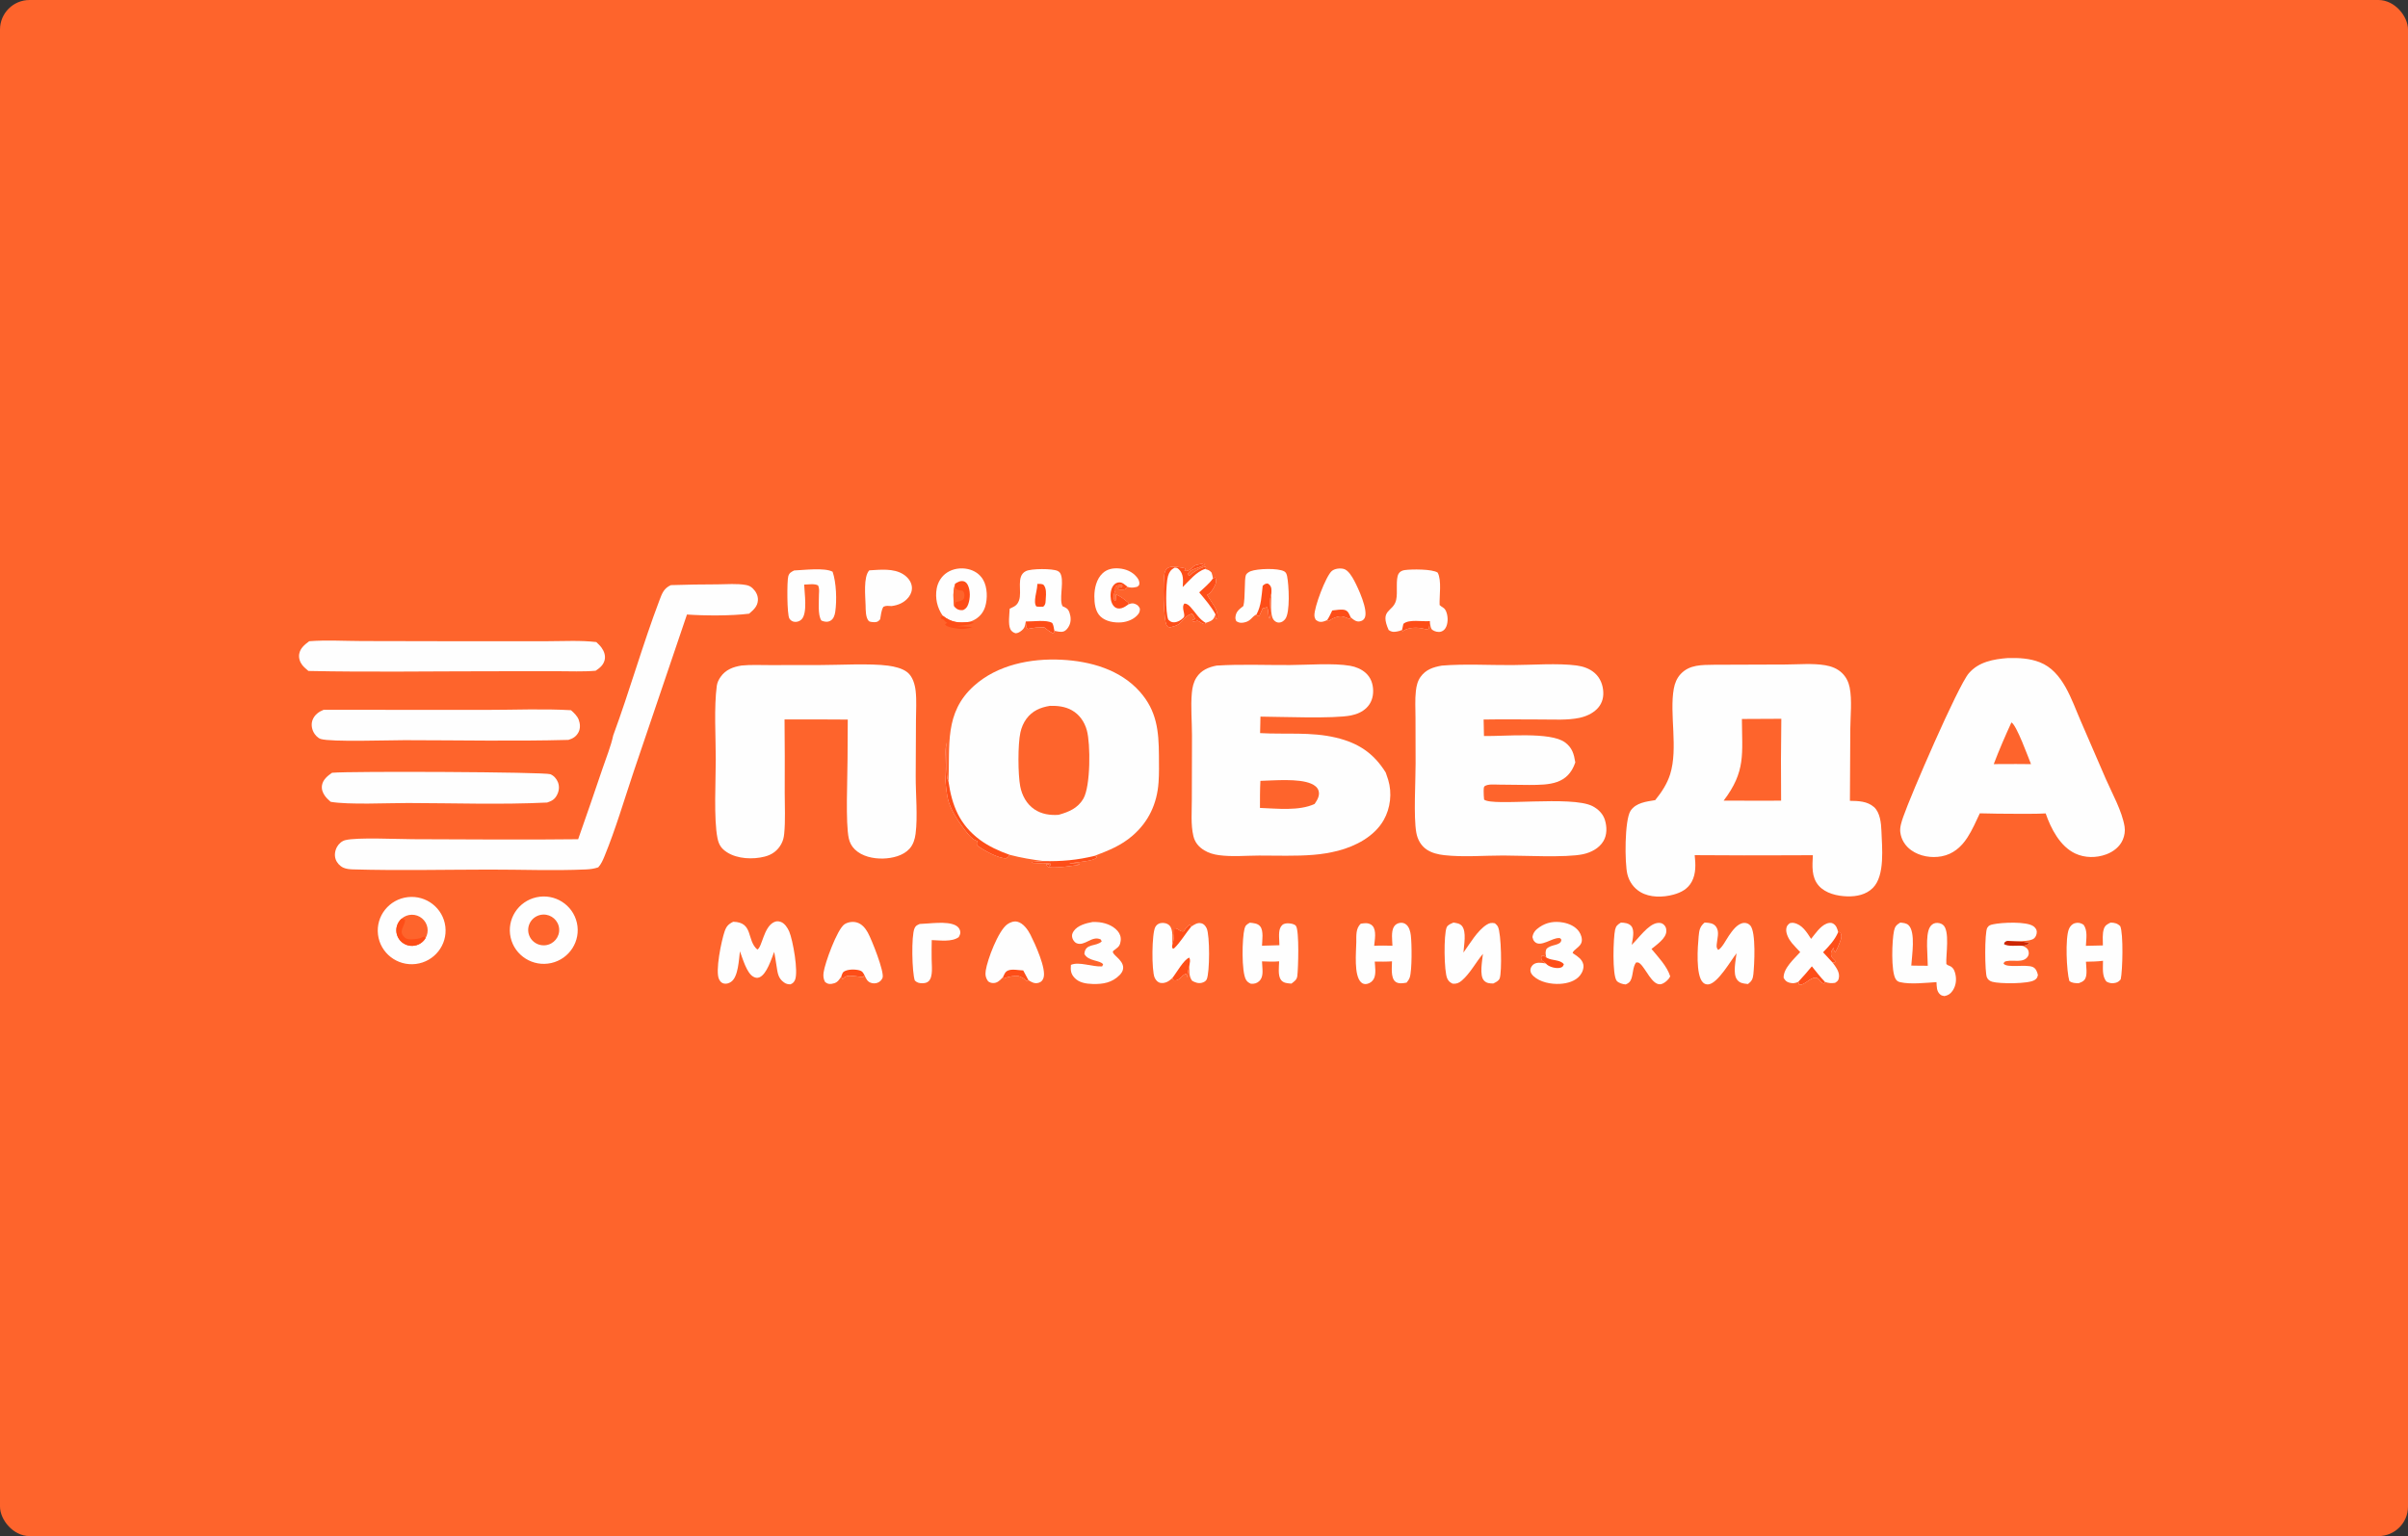 <?xml version="1.0" encoding="UTF-8"?> <svg xmlns="http://www.w3.org/2000/svg" width="163" height="104" viewBox="0 0 163 104" fill="none"><rect x="0" y="0" width="163" height="104" fill="#333333" stroke="none"/><g clip-path="url(#clip0_193_9319)"><path d="M0 0H163V104H0V0Z" fill="#FE642C"></path><path d="M116.025 45.007L120.859 44.99C121.731 44.987 122.696 44.896 123.553 45.04C123.978 45.111 124.381 45.268 124.693 45.57C124.965 45.834 125.134 46.178 125.206 46.546C125.375 47.41 125.257 48.457 125.249 49.34L125.223 54.22C125.796 54.228 126.393 54.241 126.849 54.638C127.263 54.999 127.339 55.742 127.356 56.26C127.394 57.363 127.611 59.274 126.779 60.113C126.321 60.574 125.672 60.706 125.041 60.688C124.37 60.669 123.575 60.489 123.116 59.969C122.601 59.385 122.681 58.617 122.714 57.9L121.398 57.907C119.17 57.918 116.943 57.915 114.716 57.898C114.779 58.507 114.816 59.14 114.514 59.699C114.25 60.187 113.802 60.426 113.281 60.569C112.57 60.764 111.687 60.782 111.04 60.396C110.589 60.127 110.285 59.696 110.159 59.191C109.974 58.453 109.963 55.522 110.375 54.893C110.735 54.345 111.449 54.27 112.042 54.173C112.47 53.646 112.851 53.071 113.054 52.42C113.606 50.662 112.994 48.342 113.301 46.628C113.368 46.256 113.51 45.907 113.771 45.629C114.375 44.986 115.214 45.023 116.025 45.007Z" fill="#FEFEFE"></path><path d="M117.911 48.678L120.579 48.665C120.552 50.513 120.548 52.361 120.565 54.209L119.566 54.21L116.674 54.209C118.187 52.218 117.922 51.037 117.911 48.678Z" fill="#FE642C"></path><path d="M64.204 52.906C64.313 50.467 63.91 48.253 65.927 46.438C67.515 45.008 69.775 44.561 71.862 44.667C73.807 44.766 75.823 45.331 77.152 46.826C78.308 48.127 78.44 49.49 78.449 51.154C78.453 51.758 78.467 52.371 78.424 52.973C78.322 54.411 77.753 55.643 76.649 56.591C75.877 57.254 75.049 57.579 74.114 57.937L74.268 58.029C74.112 58.226 73.581 58.296 73.334 58.33C73.006 58.375 72.691 58.402 72.365 58.466C72.51 58.474 73.012 58.456 73.096 58.541C72.45 58.64 71.618 58.77 70.975 58.712C70.894 58.639 70.85 58.626 70.822 58.517L70.978 58.505C71.008 58.587 70.997 58.546 71.014 58.63L71.12 58.609L71.111 58.465C70.687 58.411 70.252 58.458 69.822 58.418C69.873 58.351 69.84 58.37 69.924 58.359C70.164 58.325 70.4 58.31 70.642 58.299C69.861 58.199 69.098 58.074 68.337 57.872C68.261 58.015 68.243 58.027 68.1 58.109C67.594 58.135 66.569 57.555 66.164 57.256C66.18 57.124 66.195 57.067 66.144 56.94C65.759 56.845 65.378 56.284 65.149 55.974C64.801 55.502 64.43 54.915 64.24 54.359C63.924 53.434 63.909 51.28 64.063 50.281C64.13 50.847 63.966 52.55 64.204 52.906Z" fill="#FEFEFE"></path><path d="M68.337 57.873C68.261 58.017 68.243 58.028 68.1 58.11C67.594 58.136 66.569 57.556 66.164 57.258C66.18 57.125 66.195 57.068 66.144 56.941C65.759 56.846 65.378 56.285 65.149 55.975C64.801 55.503 64.43 54.916 64.24 54.36C63.924 53.435 63.909 51.281 64.063 50.282C64.13 50.848 63.966 52.551 64.204 52.907C64.436 54.537 64.958 55.842 66.327 56.857C66.931 57.305 67.63 57.621 68.337 57.873Z" fill="#FE4E18"></path><path d="M70.64 58.301C71.841 58.327 72.947 58.232 74.112 57.94L74.266 58.032C74.11 58.228 73.58 58.298 73.332 58.332C73.004 58.377 72.689 58.404 72.363 58.468C72.508 58.475 73.01 58.458 73.094 58.543C72.449 58.642 71.616 58.772 70.974 58.714C70.892 58.641 70.848 58.628 70.821 58.519L70.976 58.508C71.007 58.589 70.995 58.548 71.012 58.632L71.118 58.611L71.11 58.467C70.686 58.413 70.25 58.46 69.82 58.42C69.871 58.353 69.838 58.372 69.922 58.361C70.162 58.328 70.399 58.312 70.64 58.301Z" fill="#FE4E18"></path><path d="M71.07 47.789C71.585 47.776 72.104 47.832 72.559 48.09C73.078 48.383 73.413 48.88 73.569 49.444C73.826 50.368 73.824 53.231 73.335 54.073C72.959 54.72 72.349 54.972 71.661 55.166C71.086 55.211 70.503 55.122 70.018 54.794C69.49 54.436 69.177 53.853 69.06 53.24C68.904 52.421 68.894 50.404 69.071 49.595C69.144 49.261 69.278 48.938 69.482 48.662C69.881 48.124 70.425 47.894 71.07 47.789Z" fill="#FE642C"></path><path d="M82.349 45.064C83.986 44.959 85.671 45.035 87.313 45.026C88.495 45.02 90.263 44.881 91.391 45.077C91.773 45.143 92.151 45.298 92.442 45.557C92.793 45.87 92.942 46.297 92.95 46.758C92.957 47.2 92.819 47.618 92.496 47.929C92.209 48.206 91.842 48.358 91.455 48.437C90.296 48.674 86.711 48.528 85.322 48.518L85.297 49.634C87.017 49.733 88.731 49.537 90.428 49.94C91.943 50.3 92.983 50.988 93.802 52.304C93.862 52.468 93.917 52.633 93.969 52.799C94.239 53.69 94.123 54.718 93.662 55.525C93.028 56.633 91.774 57.287 90.57 57.601C90.028 57.739 89.474 57.83 88.916 57.875C87.698 57.976 86.456 57.921 85.233 57.925C84.343 57.929 83.385 58.019 82.507 57.898C82.157 57.85 81.825 57.757 81.521 57.572C81.144 57.344 80.885 57.038 80.782 56.607C80.597 55.834 80.677 54.925 80.676 54.131L80.687 49.793C80.687 48.843 80.591 47.837 80.679 46.895C80.713 46.533 80.792 46.179 80.991 45.869C81.305 45.382 81.796 45.172 82.349 45.064Z" fill="#FEFEFE"></path><path d="M85.318 52.868C86.265 52.84 87.905 52.694 88.747 53.055C88.971 53.151 89.188 53.299 89.258 53.544C89.352 53.871 89.164 54.174 88.987 54.431C87.934 54.921 86.434 54.741 85.288 54.7C85.289 54.089 85.285 53.479 85.318 52.868Z" fill="#FE642C"></path><path d="M97.593 45.065C99.161 44.937 100.785 45.038 102.359 45.029C103.667 45.022 105.486 44.889 106.727 45.057C107.158 45.115 107.593 45.263 107.926 45.548C108.323 45.889 108.51 46.366 108.529 46.882C108.544 47.31 108.407 47.697 108.1 48.004C107.783 48.319 107.347 48.51 106.913 48.602C106.113 48.772 105.192 48.712 104.376 48.712C103.06 48.712 101.744 48.691 100.428 48.715L100.451 49.829C101.78 49.867 104.945 49.523 105.938 50.263C106.432 50.632 106.54 51.048 106.634 51.619C106.129 53.114 104.891 53.14 103.523 53.145C102.823 53.143 102.124 53.135 101.424 53.122C101.157 53.119 100.723 53.072 100.5 53.227C100.42 53.283 100.438 53.448 100.43 53.541C100.43 53.742 100.439 53.935 100.459 54.135C101.039 54.617 106.378 53.848 107.796 54.577C108.187 54.779 108.512 55.099 108.641 55.525C108.78 55.985 108.79 56.523 108.537 56.947C108.248 57.432 107.703 57.715 107.164 57.833C106.013 58.083 103.065 57.921 101.762 57.922C100.461 57.922 99.049 58.043 97.762 57.899C97.347 57.852 96.918 57.752 96.568 57.514C96.177 57.249 95.954 56.83 95.871 56.375C95.678 55.308 95.825 52.884 95.823 51.699L95.816 48.588C95.815 47.997 95.775 47.369 95.842 46.782C95.881 46.446 95.954 46.115 96.154 45.835C96.514 45.328 97.007 45.172 97.593 45.065Z" fill="#FEFEFE"></path><path d="M50.196 45.059C50.814 44.998 51.462 45.031 52.084 45.03L55.433 45.027C56.73 45.027 58.907 44.903 60.122 45.069C60.548 45.126 61.083 45.247 61.421 45.518C61.782 45.807 61.934 46.346 61.982 46.783C62.053 47.424 62.005 48.109 62.003 48.754L61.985 52.556C61.98 53.771 62.129 55.27 61.977 56.449C61.931 56.814 61.819 57.18 61.569 57.46C61.138 57.94 60.404 58.109 59.782 58.127C59.114 58.145 58.349 57.986 57.859 57.503C57.648 57.294 57.52 57.053 57.456 56.765C57.226 55.724 57.371 52.651 57.371 51.397L57.386 48.718C55.959 48.706 54.533 48.704 53.107 48.71C53.123 50.366 53.127 52.023 53.119 53.679C53.118 54.592 53.172 55.542 53.083 56.449C53.058 56.701 53.007 56.917 52.886 57.14C52.642 57.59 52.263 57.868 51.765 57.995C50.965 58.2 49.924 58.158 49.219 57.708C48.828 57.458 48.658 57.196 48.568 56.75C48.307 55.468 48.452 52.807 48.451 51.41C48.451 49.915 48.325 47.876 48.521 46.431C48.552 46.206 48.652 46.006 48.782 45.822C49.126 45.336 49.627 45.151 50.196 45.059Z" fill="#FEFEFE"></path><path d="M135.92 44.552C136.654 44.536 137.381 44.567 138.072 44.837C139.657 45.457 140.224 47.393 140.852 48.827L142.549 52.748C142.982 53.738 143.639 54.897 143.815 55.963C143.863 56.259 143.812 56.582 143.694 56.855C143.488 57.335 143.055 57.665 142.573 57.844C141.9 58.094 141.128 58.092 140.475 57.786C139.446 57.304 138.825 56.093 138.474 55.072C137.8 55.11 137.117 55.093 136.441 55.097C135.633 55.098 134.825 55.087 134.017 55.065C133.755 55.618 133.506 56.197 133.171 56.712C132.754 57.352 132.199 57.832 131.427 57.977C130.734 58.106 129.954 57.977 129.375 57.565C128.963 57.272 128.692 56.839 128.632 56.337C128.592 55.999 128.723 55.621 128.833 55.302C129.319 53.883 132.53 46.446 133.27 45.585C133.943 44.802 134.948 44.627 135.92 44.552Z" fill="#FEFEFE"></path><path d="M136.155 48.912C136.503 49.082 137.293 51.281 137.481 51.735L136.465 51.727L134.959 51.733C135.32 50.785 135.73 49.834 136.155 48.912Z" fill="#FE642C"></path><path d="M45.411 39.616C46.468 39.581 47.526 39.563 48.584 39.563C49.196 39.559 49.893 39.497 50.495 39.607C50.682 39.641 50.816 39.704 50.954 39.837C51.173 40.048 51.317 40.321 51.304 40.628C51.286 41.053 51.012 41.287 50.709 41.549C49.521 41.7 47.707 41.691 46.501 41.606L42.895 52.239C42.257 54.14 41.681 56.111 40.922 57.964C40.811 58.235 40.695 58.503 40.495 58.723C40.22 58.817 39.95 58.852 39.66 58.865C37.488 58.962 35.275 58.87 33.097 58.874C30.045 58.879 26.965 58.949 23.915 58.862C23.696 58.856 23.433 58.836 23.232 58.741C22.999 58.63 22.8 58.413 22.718 58.169C22.625 57.895 22.676 57.581 22.817 57.332C22.936 57.121 23.137 56.941 23.377 56.88C24.167 56.681 26.923 56.814 27.948 56.817C31.676 56.825 35.408 56.865 39.136 56.819C39.699 55.219 40.251 53.617 40.794 52.011C41.036 51.292 41.351 50.532 41.509 49.792C42.626 46.762 43.501 43.638 44.647 40.619C44.82 40.164 44.941 39.829 45.411 39.616Z" fill="#FEFEFE"></path><path d="M20.93 43.414C22.097 43.322 23.326 43.399 24.5 43.402L31.452 43.416L37.076 43.413C38.156 43.411 39.291 43.345 40.363 43.47C40.486 43.587 40.614 43.705 40.714 43.843C40.886 44.078 40.999 44.38 40.932 44.673C40.852 45.019 40.603 45.227 40.317 45.412C39.463 45.487 38.577 45.443 37.719 45.444L33.213 45.447C29.105 45.448 24.984 45.514 20.877 45.427C20.735 45.303 20.58 45.178 20.463 45.031C20.297 44.821 20.207 44.536 20.255 44.27C20.325 43.877 20.628 43.642 20.93 43.414Z" fill="#FEFEFE"></path><path d="M21.904 48.057L32.913 48.062C34.815 48.063 36.753 47.974 38.651 48.084C38.857 48.266 39.079 48.474 39.176 48.736C39.274 49.002 39.294 49.319 39.16 49.575C39.007 49.864 38.783 50.005 38.476 50.094C34.788 50.194 31.08 50.115 27.39 50.113C26.322 50.112 22.412 50.248 21.712 50.032C21.511 49.97 21.312 49.747 21.22 49.563C21.09 49.304 21.054 48.985 21.169 48.714C21.306 48.389 21.584 48.184 21.904 48.057Z" fill="#FEFEFE"></path><path d="M22.476 52.32C23.721 52.203 36.86 52.263 37.251 52.417C37.488 52.51 37.68 52.731 37.769 52.964C37.876 53.243 37.847 53.539 37.714 53.803C37.556 54.118 37.366 54.225 37.04 54.335C33.924 54.488 30.745 54.373 27.624 54.368C26.291 54.365 23.595 54.499 22.382 54.286C22.245 54.166 22.114 54.045 22.005 53.899C21.844 53.681 21.748 53.426 21.799 53.153C21.868 52.774 22.177 52.528 22.476 52.32Z" fill="#FEFEFE"></path><path d="M36.32 60.748C37.556 60.481 38.776 61.256 39.051 62.482C39.325 63.707 38.55 64.922 37.317 65.201C36.075 65.48 34.841 64.704 34.565 63.471C34.289 62.237 35.076 61.017 36.32 60.748Z" fill="#FEFEFE"></path><path d="M36.769 61.92C37.331 61.903 37.808 62.328 37.85 62.885C37.892 63.441 37.483 63.932 36.925 63.997C36.542 64.041 36.165 63.874 35.943 63.561C35.722 63.247 35.691 62.839 35.864 62.496C36.036 62.154 36.383 61.933 36.769 61.92Z" fill="#FE642C"></path><path d="M27.604 60.74C28.86 60.597 29.996 61.488 30.146 62.733C30.296 63.978 29.404 65.109 28.15 65.265C26.888 65.421 25.738 64.528 25.587 63.275C25.436 62.021 26.34 60.884 27.604 60.74Z" fill="#FEFEFE"></path><path d="M27.19 62.192C27.582 61.852 28.166 61.845 28.566 62.176C28.967 62.507 29.066 63.078 28.801 63.523C28.587 63.881 28.18 64.081 27.764 64.032C27.347 63.984 26.998 63.696 26.874 63.298C26.75 62.9 26.873 62.466 27.19 62.192Z" fill="#FE642C"></path><path d="M27.19 62.192L27.421 62.265C27.423 62.697 26.932 63.042 27.377 63.456C27.53 63.6 27.703 63.606 27.905 63.596C28.178 63.582 28.389 63.56 28.629 63.437C28.659 63.422 28.693 63.417 28.725 63.406L28.801 63.523C28.587 63.881 28.18 64.081 27.764 64.032C27.347 63.984 26.998 63.696 26.874 63.298C26.75 62.9 26.873 62.466 27.19 62.192Z" fill="#FE4E18"></path><path d="M49.633 62.407C51.018 62.438 50.525 63.658 51.265 64.289C51.591 64.132 51.689 62.776 52.384 62.438C52.545 62.359 52.676 62.358 52.846 62.415C53.12 62.508 53.32 62.828 53.426 63.077C53.668 63.648 54.061 65.806 53.811 66.355C53.742 66.506 53.657 66.585 53.502 66.644C53.326 66.641 53.219 66.617 53.076 66.519C52.658 66.231 52.638 65.851 52.564 65.394C52.521 65.076 52.461 64.76 52.406 64.444C52.221 64.902 51.91 65.954 51.412 66.167C51.258 66.232 51.143 66.206 51 66.131C50.541 65.89 50.267 64.876 50.086 64.407C50.014 64.954 49.981 66.135 49.488 66.474C49.349 66.569 49.183 66.627 49.011 66.593C48.845 66.56 48.756 66.455 48.68 66.313C48.393 65.776 48.84 63.671 49.048 63.067C49.167 62.719 49.302 62.568 49.633 62.407Z" fill="#FEFEFE"></path><path d="M79.351 66.226C79.244 66.317 79.133 66.417 79.004 66.478C78.837 66.558 78.613 66.594 78.441 66.509C78.31 66.445 78.212 66.31 78.155 66.18C77.951 65.715 77.959 63.2 78.206 62.76C78.284 62.621 78.403 62.528 78.564 62.497C78.766 62.459 79.01 62.505 79.159 62.656C79.44 62.942 79.35 63.623 79.351 64.001C79.458 63.678 79.492 63.261 79.482 62.923C79.482 62.903 79.481 62.883 79.479 62.863C79.747 62.807 79.847 63.113 80.138 63.056C80.207 62.943 80.263 62.846 80.36 62.753C80.405 62.711 80.452 62.67 80.495 62.626C80.51 62.61 80.524 62.594 80.539 62.578L80.636 62.737C80.844 62.597 81.059 62.443 81.327 62.513C81.503 62.559 81.611 62.701 81.683 62.857C81.898 63.328 81.896 65.848 81.682 66.31C81.622 66.44 81.473 66.509 81.341 66.542C81.113 66.598 80.889 66.515 80.696 66.402C80.461 66.088 80.512 65.721 80.517 65.35C80.446 65.626 80.397 65.901 80.35 66.181C80.346 66.154 80.342 66.126 80.338 66.098C80.318 65.984 80.331 66.028 80.284 65.927C79.943 66.037 79.847 66.459 79.439 66.365L79.351 66.226Z" fill="#FEFEFE"></path><path d="M79.35 66.225C79.612 65.91 80.143 64.94 80.508 64.836C80.591 65.022 80.543 65.15 80.515 65.349C80.444 65.624 80.395 65.9 80.348 66.18C80.344 66.153 80.341 66.125 80.336 66.097C80.317 65.982 80.33 66.027 80.282 65.926C79.942 66.037 79.845 66.458 79.438 66.364L79.35 66.225Z" fill="#FE4E18"></path><path d="M79.35 64C79.457 63.676 79.491 63.26 79.481 62.922C79.481 62.902 79.48 62.882 79.478 62.861C79.746 62.806 79.846 63.111 80.136 63.054C80.207 62.941 80.261 62.844 80.359 62.752C80.404 62.71 80.451 62.669 80.494 62.624C80.508 62.608 80.523 62.593 80.537 62.577L80.635 62.736C80.236 63.21 79.911 63.797 79.466 64.217L79.369 64.214C79.345 64.126 79.33 64.091 79.35 64Z" fill="#FE4E18"></path><path d="M94.908 42.646C94.799 42.702 94.698 42.731 94.578 42.753C94.343 42.796 94.199 42.797 94.001 42.657C93.369 41.254 94.287 41.454 94.496 40.66C94.502 40.637 94.507 40.613 94.512 40.59C94.623 40.124 94.455 39.206 94.674 38.842C94.761 38.695 94.913 38.622 95.078 38.598C95.537 38.532 96.962 38.517 97.319 38.771C97.601 39.3 97.423 40.352 97.449 40.963C97.479 40.99 97.523 41.03 97.555 41.051C97.708 41.15 97.804 41.199 97.88 41.373C98.014 41.684 98.033 42.098 97.904 42.414C97.838 42.576 97.725 42.708 97.552 42.762C97.364 42.822 97.111 42.76 96.955 42.643C96.817 42.54 96.812 42.218 96.793 42.051L96.728 42.552C96.618 42.621 96.543 42.608 96.418 42.58L96.309 42.554C95.916 42.463 95.342 42.471 94.993 42.711C94.977 42.722 94.962 42.736 94.946 42.748L94.908 42.646Z" fill="#FEFEFE"></path><path d="M94.908 42.646L94.997 42.237C95.377 41.903 96.276 42.102 96.793 42.051L96.728 42.552C96.618 42.621 96.543 42.609 96.418 42.58L96.31 42.554C95.917 42.463 95.342 42.472 94.993 42.711C94.977 42.722 94.962 42.736 94.947 42.748L94.908 42.646Z" fill="#FE4E18"></path><path d="M68.346 41.211C68.372 41.199 68.398 41.188 68.423 41.176C68.71 41.046 68.862 40.958 68.975 40.66C69.205 40.051 68.755 39.006 69.445 38.667C69.813 38.487 71.243 38.486 71.593 38.655C71.75 38.73 71.797 38.836 71.841 38.996C71.992 39.553 71.688 40.629 71.926 41.044C72.189 41.163 72.301 41.204 72.399 41.493C72.495 41.778 72.509 42.087 72.373 42.363C72.295 42.519 72.173 42.687 72.002 42.749C71.811 42.818 71.57 42.747 71.377 42.709L71.353 42.825L71.262 42.867C71.044 42.764 70.873 42.624 70.686 42.474C70.283 42.463 69.961 42.499 69.568 42.587C69.428 42.475 69.457 42.254 69.437 42.078C69.384 42.407 69.356 42.56 69.067 42.756C68.957 42.831 68.878 42.864 68.743 42.875C68.588 42.827 68.457 42.74 68.387 42.587C68.234 42.252 68.331 41.582 68.346 41.211Z" fill="#FEFEFE"></path><path d="M69.436 42.077C69.904 42.087 70.865 41.94 71.229 42.181C71.332 42.354 71.323 42.523 71.376 42.708L71.352 42.824L71.261 42.866C71.043 42.763 70.872 42.623 70.685 42.473C70.282 42.462 69.96 42.497 69.567 42.586C69.427 42.474 69.456 42.252 69.436 42.077Z" fill="#FE4E18"></path><path d="M70.217 39.531C70.335 39.532 70.574 39.515 70.653 39.612C70.834 39.834 70.815 40.213 70.792 40.479C70.771 40.72 70.809 40.917 70.618 41.074C70.455 41.082 70.314 41.087 70.153 41.06C69.918 40.769 70.198 40.029 70.213 39.636L70.217 39.531Z" fill="#FE4E18"></path><path d="M128.629 62.463C128.826 62.484 129.041 62.493 129.192 62.638C129.687 63.114 129.413 64.74 129.377 65.374C129.748 65.386 130.122 65.382 130.493 65.386C130.494 64.747 130.32 63.332 130.625 62.792C130.709 62.643 130.833 62.529 131.008 62.495C131.174 62.464 131.363 62.502 131.501 62.599C132.019 62.965 131.706 64.671 131.75 65.266L131.834 65.34C131.906 65.369 131.997 65.399 132.064 65.443C132.255 65.568 132.325 65.772 132.369 65.985C132.447 66.366 132.394 66.757 132.169 67.083C132.024 67.293 131.871 67.39 131.621 67.44C131.505 67.42 131.419 67.406 131.326 67.325C131.081 67.108 131.1 66.793 131.083 66.494C130.356 66.539 129.331 66.659 128.629 66.499C128.486 66.466 128.4 66.415 128.322 66.289C127.992 65.767 128.071 63.646 128.209 63.015C128.272 62.724 128.377 62.616 128.629 62.463Z" fill="#FEFEFE"></path><path d="M81.616 42.173L81.604 42.237C81.421 42.287 81.331 42.147 81.168 42.071C81.132 42.054 81.091 42.047 81.056 42.027C81.031 42.013 81.013 41.989 80.992 41.971L80.958 42.125L80.709 42.051L80.738 41.964L80.899 41.916C80.847 41.781 80.808 41.681 80.713 41.57C80.351 41.553 80.047 42.072 79.782 42.264C79.628 42.376 79.372 42.427 79.186 42.48C79.076 42.439 79.049 42.448 78.979 42.346C78.75 42.011 78.708 39.245 78.841 38.769C78.883 38.616 78.962 38.487 79.114 38.42C79.377 38.302 79.958 38.415 80.236 38.482L80.248 38.58L80.166 38.645C80.19 38.649 80.214 38.655 80.239 38.657C80.485 38.67 80.656 38.487 80.821 38.332C80.943 38.218 81.229 38.215 81.399 38.165L81.502 38.134L81.579 38.182C81.322 38.402 80.978 38.436 80.681 38.586C80.542 38.657 80.445 38.759 80.388 38.903L80.515 38.971C80.824 38.703 81.182 38.474 81.581 38.366L81.644 38.42L81.564 38.525C81.768 38.575 81.872 38.602 82.014 38.77C82.053 38.905 82.092 39.026 82.102 39.167L82.265 39.094C82.327 39.268 82.339 39.394 82.269 39.569C82.165 39.827 81.959 40.164 81.714 40.28C81.983 40.779 82.478 41.252 82.413 41.839L82.33 41.914C82.288 41.803 82.301 41.739 82.288 41.625C82.287 41.615 82.281 41.606 82.277 41.596C82.209 41.783 82.167 41.92 81.982 42.026C81.873 42.09 81.734 42.13 81.616 42.173Z" fill="#FEFEFE"></path><path d="M81.616 42.173L81.604 42.237C81.421 42.287 81.331 42.147 81.168 42.071C81.132 42.054 81.091 42.047 81.056 42.027C81.031 42.013 81.013 41.989 80.992 41.971L80.958 42.125L80.709 42.051L80.738 41.964L80.899 41.916C80.847 41.781 80.808 41.681 80.713 41.57C80.351 41.553 80.047 42.072 79.782 42.264C79.628 42.376 79.372 42.427 79.186 42.48C79.076 42.439 79.049 42.448 78.979 42.346C78.75 42.011 78.708 39.245 78.841 38.769C78.883 38.616 78.962 38.487 79.114 38.42C79.377 38.302 79.958 38.415 80.236 38.482L80.248 38.58L80.166 38.645C80.19 38.649 80.214 38.655 80.239 38.657C80.485 38.67 80.656 38.487 80.821 38.332C80.943 38.218 81.229 38.215 81.399 38.165L81.502 38.134L81.579 38.182C81.322 38.402 80.978 38.436 80.681 38.586C80.542 38.657 80.445 38.759 80.388 38.903L80.515 38.971C80.824 38.703 81.182 38.474 81.581 38.366L81.644 38.42L81.564 38.525C80.996 38.696 80.48 39.332 80.06 39.746C80.085 39.321 80.139 38.86 79.79 38.537C79.682 38.437 79.644 38.441 79.504 38.434C79.254 38.571 79.138 38.741 79.061 39.008C78.913 39.526 78.88 41.484 79.083 41.952C79.211 42.068 79.283 42.134 79.465 42.133C79.697 42.132 79.977 41.98 80.123 41.807C80.282 41.618 79.928 41.139 80.177 40.86C80.361 40.872 80.472 40.976 80.592 41.106C80.939 41.481 81.154 41.909 81.616 42.173Z" fill="#FE4E18"></path><path d="M82.103 39.166L82.266 39.093C82.328 39.266 82.34 39.392 82.27 39.567C82.166 39.826 81.96 40.162 81.715 40.278C81.984 40.777 82.479 41.25 82.415 41.837L82.332 41.913C82.289 41.801 82.302 41.738 82.289 41.624C82.288 41.614 82.282 41.604 82.278 41.595C81.98 41.048 81.575 40.583 81.176 40.108C81.499 39.793 81.841 39.541 82.103 39.166Z" fill="#FE4E18"></path><path d="M115.387 62.462L115.454 62.465C115.722 62.481 115.988 62.503 116.16 62.74C116.414 63.09 116.231 63.564 116.205 63.951C116.194 64.121 116.198 64.189 116.31 64.317C116.582 64.161 116.841 63.625 117.028 63.354C117.26 63.02 117.605 62.516 118.051 62.485C118.217 62.474 118.373 62.541 118.481 62.663C118.878 63.114 118.753 65.345 118.688 65.957C118.654 66.275 118.583 66.425 118.327 66.622L118.258 66.616C117.983 66.587 117.754 66.558 117.579 66.319C117.285 65.917 117.496 65.017 117.549 64.539C117.163 65.028 116.305 66.538 115.671 66.644C115.525 66.668 115.39 66.627 115.283 66.526C114.767 66.041 114.92 64.08 114.983 63.401C115.022 62.99 115.057 62.735 115.387 62.462Z" fill="#FEFEFE"></path><path d="M98.388 62.462C98.596 62.497 98.811 62.517 98.957 62.688C99.287 63.078 99.091 64.006 99.063 64.492C99.497 63.892 100.008 62.994 100.647 62.599C100.839 62.481 100.971 62.466 101.188 62.509C101.272 62.58 101.342 62.641 101.394 62.739C101.63 63.189 101.672 65.82 101.517 66.234C101.447 66.423 101.25 66.5 101.082 66.587C100.834 66.584 100.625 66.575 100.448 66.381C100.133 66.033 100.339 65.028 100.381 64.58C99.903 65.15 99.513 65.907 98.95 66.39C98.76 66.553 98.585 66.624 98.332 66.6C98.148 66.513 98.056 66.435 97.968 66.254C97.742 65.786 97.722 63.267 97.927 62.784C98.002 62.609 98.226 62.536 98.388 62.462Z" fill="#FEFEFE"></path><path d="M121.859 64.461C121.67 64.258 121.47 64.059 121.293 63.845C121.09 63.6 120.867 63.194 120.917 62.865C120.947 62.68 121.015 62.617 121.155 62.502C121.245 62.483 121.325 62.468 121.417 62.485C121.99 62.587 122.306 63.123 122.595 63.566C122.882 63.215 123.199 62.719 123.633 62.538C123.767 62.482 123.937 62.449 124.072 62.522C124.301 62.648 124.369 62.875 124.429 63.112L124.572 63.128C124.689 63.374 124.643 63.515 124.552 63.761C124.462 64.005 124.367 64.241 124.231 64.465C124.126 64.337 124.127 64.326 124.129 64.165C124.022 64.301 123.935 64.415 123.941 64.6C123.947 64.783 124.039 64.873 124.16 64.99C124.228 65.056 124.199 65.026 124.26 65.126C124.192 65.149 124.13 65.173 124.057 65.18C124.281 65.49 124.568 65.835 124.466 66.25C124.423 66.422 124.354 66.45 124.216 66.544C123.961 66.582 123.775 66.566 123.532 66.479L123.468 66.594C123.196 66.548 123.189 66.22 122.902 66.2C122.506 66.173 122.162 66.737 121.786 66.665L121.73 66.475C121.529 66.573 121.344 66.593 121.128 66.533C120.921 66.474 120.841 66.385 120.736 66.205C120.708 65.561 121.45 64.917 121.859 64.461Z" fill="#FEFEFE"></path><path d="M124.43 63.109L124.573 63.125C124.689 63.372 124.643 63.513 124.553 63.758C124.462 64.003 124.367 64.239 124.231 64.462C124.126 64.335 124.127 64.323 124.129 64.162C124.022 64.299 123.935 64.413 123.941 64.598C123.948 64.78 124.039 64.871 124.16 64.988C124.228 65.054 124.199 65.023 124.261 65.124C124.192 65.147 124.13 65.171 124.058 65.178C123.844 64.941 123.627 64.705 123.406 64.473C123.819 64.046 124.189 63.66 124.43 63.109Z" fill="#FE4E18"></path><path d="M122.646 65.424C122.933 65.779 123.214 66.149 123.532 66.478L123.468 66.592C123.196 66.546 123.189 66.218 122.902 66.198C122.506 66.171 122.162 66.735 121.786 66.664L121.73 66.473C122.047 66.131 122.35 65.784 122.646 65.424Z" fill="#FE4E18"></path><path d="M136.93 64.039C137.08 64.114 137.235 64.181 137.296 64.352C137.347 64.493 137.344 64.643 137.258 64.77C136.954 65.214 136.277 64.979 135.839 65.071C135.7 65.1 135.697 65.103 135.618 65.225C135.794 65.576 137.167 65.255 137.619 65.478C137.826 65.58 137.9 65.808 137.949 66.014C137.9 66.192 137.891 66.24 137.728 66.351C137.326 66.624 135.343 66.615 134.856 66.47C134.687 66.42 134.564 66.331 134.493 66.167C134.352 65.839 134.331 63.132 134.52 62.816C134.622 62.645 134.739 62.618 134.926 62.577C135.497 62.454 137.189 62.369 137.652 62.716C137.768 62.804 137.868 62.93 137.872 63.08C137.876 63.238 137.818 63.414 137.698 63.524C137.402 63.792 136.427 63.698 136.031 63.707C136.457 63.74 136.921 63.721 137.331 63.834L137.357 63.876C137.229 63.976 137.089 64.014 136.93 64.039Z" fill="#FEFEFE"></path><path d="M136.927 64.04C136.575 63.99 135.923 64.117 135.65 63.913L135.702 63.793C135.838 63.687 135.852 63.702 136.029 63.707C136.455 63.741 136.919 63.721 137.328 63.834L137.354 63.876C137.226 63.976 137.087 64.014 136.927 64.04Z" fill="#CC2603"></path><path d="M67.892 66.158C67.875 66.177 67.857 66.195 67.839 66.214C67.665 66.394 67.493 66.566 67.22 66.556C67.077 66.552 67.012 66.518 66.895 66.447C66.716 66.208 66.682 66 66.726 65.708C66.839 64.964 67.573 63.018 68.183 62.581C68.371 62.446 68.624 62.35 68.858 62.402C69.26 62.492 69.58 62.947 69.753 63.288C70.045 63.864 70.859 65.617 70.631 66.221C70.569 66.385 70.48 66.49 70.306 66.54C70.034 66.621 69.839 66.501 69.618 66.364L69.502 66.429C69.394 66.27 69.136 66.149 68.956 66.087C68.784 66.028 68.182 66.136 68.023 66.224C68.006 66.233 67.992 66.247 67.976 66.258L67.892 66.158Z" fill="#FEFEFE"></path><path d="M67.892 66.159C67.986 65.969 68.026 65.797 68.237 65.707C68.512 65.589 68.966 65.694 69.263 65.703L69.617 66.365L69.501 66.43C69.393 66.27 69.135 66.149 68.955 66.088C68.784 66.029 68.181 66.136 68.022 66.225C68.005 66.234 67.991 66.248 67.975 66.259L67.892 66.159Z" fill="#FE4E18"></path><path d="M56.945 66.118C56.919 66.16 56.892 66.2 56.865 66.241C56.709 66.467 56.575 66.571 56.296 66.611C56.093 66.64 56.003 66.599 55.849 66.485C55.736 66.271 55.718 66.094 55.748 65.853C55.828 65.224 56.67 62.907 57.165 62.577C57.389 62.427 57.725 62.379 57.985 62.451C58.337 62.548 58.567 62.828 58.739 63.132C58.994 63.584 59.887 65.821 59.74 66.205C59.678 66.36 59.553 66.481 59.396 66.539C59.246 66.593 59.081 66.591 58.932 66.534C58.715 66.452 58.635 66.273 58.542 66.08C58.532 66.058 58.522 66.036 58.511 66.014L58.433 66.142C58.058 66.162 57.37 65.915 57.106 66.219C57.083 66.246 57.064 66.275 57.044 66.303L56.945 66.118Z" fill="#FEFEFE"></path><path d="M56.945 66.116C56.986 66.016 57.023 65.85 57.114 65.788C57.381 65.61 57.871 65.617 58.168 65.694C58.378 65.749 58.407 65.839 58.512 66.011L58.433 66.14C58.058 66.16 57.371 65.912 57.106 66.217C57.083 66.243 57.065 66.273 57.044 66.3L56.945 66.116Z" fill="#FE4E18"></path><path d="M142.869 62.463C143.139 62.471 143.323 62.512 143.52 62.704C143.741 63.179 143.685 65.727 143.553 66.306C143.446 66.43 143.364 66.504 143.199 66.543C142.979 66.596 142.79 66.57 142.594 66.461C142.272 66.097 142.358 65.506 142.354 65.05C141.969 65.1 141.588 65.106 141.2 65.113C141.213 65.427 141.303 65.979 141.151 66.26C141.042 66.459 140.901 66.486 140.706 66.569C140.468 66.56 140.273 66.569 140.076 66.416C139.884 65.749 139.79 63.527 140.046 62.903C140.122 62.716 140.255 62.562 140.456 62.503C140.673 62.44 140.857 62.487 141.039 62.609C141.33 63.015 141.216 63.563 141.196 64.036L142.346 64.01C142.345 63.663 142.301 63.223 142.412 62.893C142.497 62.641 142.646 62.572 142.869 62.463Z" fill="#FEFEFE"></path><path d="M84.603 62.47C84.856 62.5 85.143 62.509 85.311 62.729C85.543 63.031 85.438 63.668 85.426 64.029L86.604 63.996L86.594 63.71C86.583 63.368 86.523 62.881 86.799 62.625C86.901 62.53 87.073 62.509 87.21 62.513C87.367 62.518 87.625 62.553 87.725 62.691C87.958 63.015 87.881 65.585 87.816 66.083C87.781 66.346 87.615 66.441 87.418 66.595C87.164 66.574 86.884 66.569 86.714 66.349C86.487 66.056 86.579 65.439 86.587 65.087C86.195 65.119 85.818 65.106 85.427 65.088L85.44 65.318C85.458 65.681 85.537 66.154 85.236 66.429C85.072 66.579 84.894 66.621 84.674 66.604C84.528 66.536 84.431 66.48 84.346 66.337C84.026 65.808 84.076 63.504 84.244 62.869C84.304 62.642 84.405 62.584 84.603 62.47Z" fill="#FEFEFE"></path><path d="M92.109 62.539C92.226 62.522 92.349 62.502 92.467 62.503C92.626 62.504 92.808 62.568 92.913 62.69C93.191 63.013 93.053 63.649 93.019 64.034C93.431 64.01 93.843 64.022 94.255 64.03C94.244 63.657 94.157 63.083 94.351 62.753C94.441 62.602 94.575 62.517 94.748 62.485C94.905 62.455 95.062 62.492 95.186 62.594C95.393 62.765 95.469 63.071 95.5 63.324C95.57 63.89 95.588 65.68 95.427 66.177C95.386 66.305 95.297 66.422 95.216 66.528C94.973 66.574 94.652 66.629 94.446 66.455C94.127 66.184 94.225 65.459 94.226 65.086C93.837 65.115 93.448 65.107 93.058 65.104C93.079 65.459 93.162 65.934 92.999 66.262C92.91 66.442 92.732 66.573 92.535 66.615C92.38 66.648 92.247 66.613 92.132 66.505C91.635 66.038 91.799 64.463 91.809 63.799C91.815 63.349 91.761 62.873 92.109 62.539Z" fill="#FEFEFE"></path><path d="M109.719 62.464C109.962 62.469 110.25 62.499 110.419 62.695C110.677 62.996 110.506 63.612 110.453 63.967C110.912 63.546 111.554 62.581 112.188 62.49C112.344 62.468 112.497 62.486 112.616 62.595C112.761 62.727 112.8 62.861 112.795 63.053C112.784 63.534 112.128 63.97 111.792 64.248C112.251 64.805 112.84 65.409 113.058 66.102C113.024 66.164 112.997 66.218 112.95 66.274C112.82 66.433 112.597 66.62 112.386 66.639C111.828 66.689 111.398 65.565 111.02 65.246C110.909 65.152 110.881 65.154 110.745 65.167C110.527 65.459 110.55 65.929 110.425 66.272C110.347 66.487 110.25 66.562 110.045 66.651C109.86 66.641 109.566 66.559 109.439 66.408C109.123 66.031 109.205 63.473 109.329 62.94C109.39 62.678 109.503 62.6 109.719 62.464Z" fill="#FEFEFE"></path><path d="M104.671 64.827C104.666 64.805 104.661 64.782 104.657 64.76C104.616 64.559 104.603 64.453 104.673 64.261C104.967 63.903 105.678 64.055 105.689 63.62C105.616 63.531 105.638 63.518 105.541 63.511C105.071 63.478 104.283 64.167 103.887 63.764C103.79 63.665 103.765 63.578 103.733 63.444C103.784 63.124 103.952 62.95 104.215 62.768C104.7 62.435 105.238 62.355 105.815 62.46C106.222 62.534 106.638 62.721 106.882 63.066C107.017 63.257 107.115 63.536 107.064 63.77C106.988 64.122 106.494 64.292 106.453 64.525L106.534 64.58C106.804 64.76 107.096 64.951 107.174 65.288C107.232 65.541 107.11 65.849 106.95 66.046C106.632 66.44 106.083 66.584 105.596 66.612C104.996 66.645 104.246 66.505 103.794 66.08C103.69 65.982 103.601 65.853 103.594 65.705C103.587 65.563 103.667 65.409 103.774 65.317C103.993 65.129 104.316 65.178 104.577 65.222C104.601 65.226 104.625 65.232 104.649 65.237C104.554 65.172 104.467 65.103 104.378 65.032C104.327 64.874 104.3 64.877 104.36 64.712C104.535 64.689 104.533 64.732 104.671 64.827Z" fill="#FEFEFE"></path><path d="M104.648 65.236C104.553 65.172 104.465 65.103 104.376 65.032C104.326 64.873 104.298 64.876 104.359 64.711C104.533 64.688 104.532 64.731 104.67 64.826C104.686 64.836 104.702 64.846 104.718 64.855C105.078 65.054 105.605 64.956 105.859 65.283C105.809 65.409 105.789 65.465 105.645 65.512C105.38 65.6 104.913 65.482 104.707 65.301C104.685 65.282 104.668 65.258 104.648 65.236Z" fill="#FE4E18"></path><path d="M63.816 41.689C63.437 41.155 63.289 40.492 63.406 39.849C63.488 39.406 63.727 39.014 64.109 38.764C64.519 38.496 65.043 38.424 65.519 38.528C65.953 38.623 66.33 38.871 66.552 39.258C66.841 39.763 66.858 40.536 66.685 41.084C66.55 41.512 66.26 41.827 65.853 42.017C65.777 42.052 65.7 42.082 65.62 42.106C64.883 42.193 64.412 42.15 63.816 41.689Z" fill="#FEFEFE"></path><path d="M64.655 39.517C64.84 39.405 65.011 39.298 65.238 39.356C65.359 39.388 65.452 39.491 65.507 39.6C65.697 39.976 65.68 40.515 65.542 40.904C65.473 41.1 65.391 41.204 65.202 41.303C65.028 41.321 64.915 41.311 64.761 41.218C64.698 41.18 64.634 41.103 64.586 41.051C64.521 40.513 64.5 40.047 64.655 39.517Z" fill="#FE4E18"></path><path d="M64.655 39.515C64.666 39.611 64.654 39.841 64.737 39.893C64.859 39.969 65.024 39.974 65.165 39.993C65.269 40.103 65.299 40.224 65.28 40.38C65.27 40.468 65.25 40.553 65.175 40.605C65.04 40.7 64.862 40.723 64.703 40.759C64.663 40.855 64.622 40.951 64.586 41.049C64.521 40.51 64.5 40.044 64.655 39.515Z" fill="#FE642C"></path><path d="M73.963 62.422C74.048 62.421 74.133 62.422 74.217 62.425C74.734 62.446 75.302 62.626 75.649 63.028C75.813 63.218 75.892 63.446 75.86 63.696C75.825 63.969 75.753 64.087 75.528 64.25C75.515 64.259 75.379 64.355 75.363 64.372C75.157 64.597 76.038 64.939 76.029 65.527C76.026 65.722 75.918 65.886 75.785 66.02C75.274 66.536 74.658 66.639 73.964 66.62C73.518 66.608 73.029 66.534 72.719 66.184C72.474 65.909 72.466 65.68 72.491 65.327C73.042 65.083 73.916 65.469 74.603 65.43L74.672 65.293C74.483 64.995 73.67 65.101 73.403 64.587C73.449 63.845 74.203 64.107 74.575 63.739L74.515 63.608C73.916 63.309 73.432 64.095 72.871 63.859C72.737 63.802 72.626 63.638 72.587 63.502C72.537 63.328 72.577 63.197 72.674 63.05C72.936 62.651 73.523 62.501 73.963 62.422Z" fill="#FEFEFE"></path><path d="M84.165 41.03C84.307 40.492 84.217 39.199 84.339 38.925C84.388 38.816 84.547 38.717 84.657 38.674C85.118 38.496 86.5 38.447 86.934 38.685C87.054 38.751 87.098 38.88 87.125 39.009C87.244 39.578 87.35 41.494 86.989 41.925C86.882 42.052 86.757 42.142 86.585 42.151C86.445 42.158 86.317 42.087 86.229 41.983C85.941 41.643 86.063 40.633 86.059 40.192C86.047 40.233 86.034 40.274 86.023 40.315C85.887 40.817 86.092 41.396 85.938 41.89C85.823 41.682 85.876 41.487 85.824 41.272C85.81 41.215 85.79 41.16 85.772 41.104C85.746 41.113 85.719 41.122 85.692 41.13C85.571 41.166 85.62 41.155 85.485 41.161C85.402 41.333 85.326 41.505 85.253 41.682L85.146 41.716L85.056 41.595C84.698 41.78 84.683 42.057 84.203 42.147C83.991 42.186 83.865 42.172 83.685 42.056C83.646 41.965 83.62 41.894 83.627 41.793C83.659 41.402 83.88 41.257 84.165 41.03Z" fill="#FEFEFE"></path><path d="M85.057 41.594C85.382 40.997 85.396 40.324 85.472 39.662C85.609 39.542 85.623 39.527 85.803 39.503C85.858 39.534 85.889 39.548 85.936 39.596C86.098 39.764 86.068 39.98 86.059 40.191C86.047 40.233 86.034 40.273 86.023 40.315C85.887 40.816 86.092 41.395 85.938 41.889C85.823 41.681 85.876 41.486 85.824 41.271C85.81 41.215 85.79 41.16 85.772 41.104C85.746 41.112 85.719 41.121 85.693 41.129C85.571 41.165 85.62 41.154 85.485 41.161C85.402 41.333 85.326 41.505 85.253 41.682L85.146 41.716L85.057 41.594Z" fill="#FE4E18"></path><path d="M89.832 41.989C89.722 42.032 89.564 42.1 89.445 42.103C89.257 42.108 89.203 42.062 89.059 41.958C89.012 41.864 88.978 41.781 88.974 41.674C88.951 41.123 89.746 39.01 90.15 38.661C90.344 38.494 90.712 38.453 90.959 38.519C91.271 38.602 91.53 39.053 91.668 39.312C91.939 39.82 92.631 41.311 92.38 41.833C92.311 41.978 92.183 42.049 92.026 42.072C91.814 42.104 91.643 41.977 91.492 41.849C91.469 41.83 91.448 41.81 91.427 41.791L91.348 41.908C90.862 41.7 90.743 41.651 90.238 41.865C90.127 41.912 90.046 41.975 89.954 42.049L89.832 41.989Z" fill="#FEFEFE"></path><path d="M90.181 41.332C90.427 41.308 90.851 41.22 91.081 41.317C91.283 41.403 91.337 41.61 91.427 41.791L91.349 41.908C90.863 41.7 90.743 41.651 90.238 41.865C90.128 41.911 90.047 41.975 89.954 42.049L89.832 41.989C89.974 41.786 90.073 41.554 90.181 41.332Z" fill="#FE4E18"></path><path d="M53.755 38.623C54.396 38.6 55.808 38.414 56.36 38.708C56.613 39.446 56.655 40.654 56.538 41.428C56.503 41.658 56.424 41.913 56.202 42.032C56.006 42.137 55.798 42.099 55.604 42.016C55.337 41.652 55.442 40.685 55.436 40.226C55.447 40.014 55.468 39.836 55.378 39.636C55.126 39.499 54.728 39.576 54.435 39.579C54.45 40.134 54.679 41.518 54.254 41.94C54.139 42.055 53.96 42.119 53.797 42.103C53.639 42.088 53.519 42.011 53.435 41.878C53.267 41.612 53.268 39.34 53.358 39.021C53.426 38.784 53.552 38.728 53.755 38.623Z" fill="#FEFEFE"></path><path d="M76.382 40.919C76.549 40.858 76.659 40.816 76.837 40.888C77.013 40.96 77.082 41.039 77.161 41.205C77.159 41.356 77.145 41.455 77.05 41.579C76.786 41.921 76.322 42.105 75.899 42.137C75.423 42.173 74.854 42.079 74.496 41.742C74.135 41.401 74.077 40.835 74.078 40.369C74.079 39.821 74.225 39.193 74.643 38.806C74.947 38.525 75.34 38.452 75.745 38.485C76.207 38.522 76.638 38.699 76.939 39.059C77.058 39.202 77.147 39.356 77.12 39.548C77.105 39.656 77.053 39.666 76.974 39.73C76.792 39.77 76.632 39.807 76.445 39.765C76.403 39.755 76.361 39.744 76.319 39.734C76.216 39.845 76.212 39.908 76.053 39.915C75.939 39.92 75.834 39.917 75.72 39.908L75.676 39.824L75.758 39.719L75.949 39.752L75.975 39.644C75.93 39.597 75.954 39.609 75.859 39.608C75.713 39.606 75.64 39.647 75.512 39.707C75.472 39.856 75.487 39.757 75.49 39.901C75.493 40.031 75.499 39.98 75.452 40.095C75.39 40.247 75.358 40.438 75.416 40.596C75.424 40.617 75.436 40.635 75.446 40.654L75.514 40.657L75.544 40.257C75.839 40.35 76.163 40.626 76.399 40.824L76.382 40.919Z" fill="#FEFEFE"></path><path d="M76.385 40.918C76.251 41.017 76.073 41.14 75.907 41.179C75.743 41.218 75.585 41.206 75.452 41.094C75.309 40.976 75.231 40.786 75.199 40.609C75.144 40.312 75.171 39.89 75.366 39.642C75.468 39.513 75.592 39.435 75.76 39.428C75.983 39.419 76.163 39.601 76.322 39.733C76.219 39.844 76.215 39.907 76.056 39.914C75.942 39.919 75.836 39.916 75.723 39.907L75.679 39.823L75.76 39.718L75.951 39.751L75.977 39.643C75.933 39.596 75.957 39.608 75.862 39.607C75.716 39.605 75.643 39.646 75.515 39.706C75.475 39.855 75.49 39.756 75.493 39.9C75.496 40.03 75.502 39.978 75.455 40.094C75.393 40.246 75.361 40.437 75.419 40.595C75.427 40.616 75.439 40.634 75.449 40.653L75.517 40.656L75.547 40.256C75.842 40.349 76.166 40.625 76.402 40.823L76.385 40.918Z" fill="#FE4E18"></path><path d="M58.843 38.615C59.592 38.573 60.486 38.463 61.147 38.885C61.429 39.066 61.665 39.342 61.719 39.68C61.761 39.944 61.678 40.207 61.516 40.418C61.226 40.796 60.81 40.976 60.348 41.033C60.139 41.024 59.987 40.987 59.798 41.082C59.644 41.337 59.638 41.644 59.577 41.932C59.466 42.055 59.401 42.118 59.225 42.123C59.125 42.125 58.874 42.118 58.805 42.042C58.589 41.81 58.6 41.293 58.593 40.992C58.578 40.38 58.43 39.048 58.843 38.615Z" fill="#FEFEFE"></path><path d="M62.255 62.556C62.919 62.54 64.084 62.343 64.679 62.648C64.833 62.727 64.945 62.844 64.99 63.014C65.037 63.19 64.977 63.302 64.895 63.45C64.413 63.79 63.638 63.664 63.07 63.648C63.054 64.077 63.065 64.508 63.064 64.938C63.062 65.355 63.18 66.123 62.862 66.432C62.744 66.547 62.585 66.567 62.428 66.569C62.223 66.571 62.076 66.532 61.926 66.388C61.734 65.861 61.676 63.345 61.907 62.847C61.996 62.657 62.073 62.643 62.255 62.556Z" fill="#FEFEFE"></path><path d="M65.621 42.106C65.73 42.107 65.822 42.122 65.928 42.145C65.678 42.321 65.111 42.338 64.789 42.397C65.134 42.408 65.479 42.427 65.823 42.453C65.442 42.593 65.064 42.615 64.67 42.538C64.452 42.496 64.099 42.46 63.973 42.276L64.114 42.161C64.083 42.143 64.049 42.13 64.021 42.108C63.922 42.028 63.929 41.975 63.794 41.919C63.766 41.907 63.736 41.898 63.708 41.888L63.677 41.796L63.817 41.688C64.413 42.149 64.884 42.192 65.621 42.106Z" fill="#FE4E18"></path></g><defs><clipPath id="clip0_193_9319"><rect width="163" height="104" rx="2" fill="white"></rect></clipPath></defs></svg> 